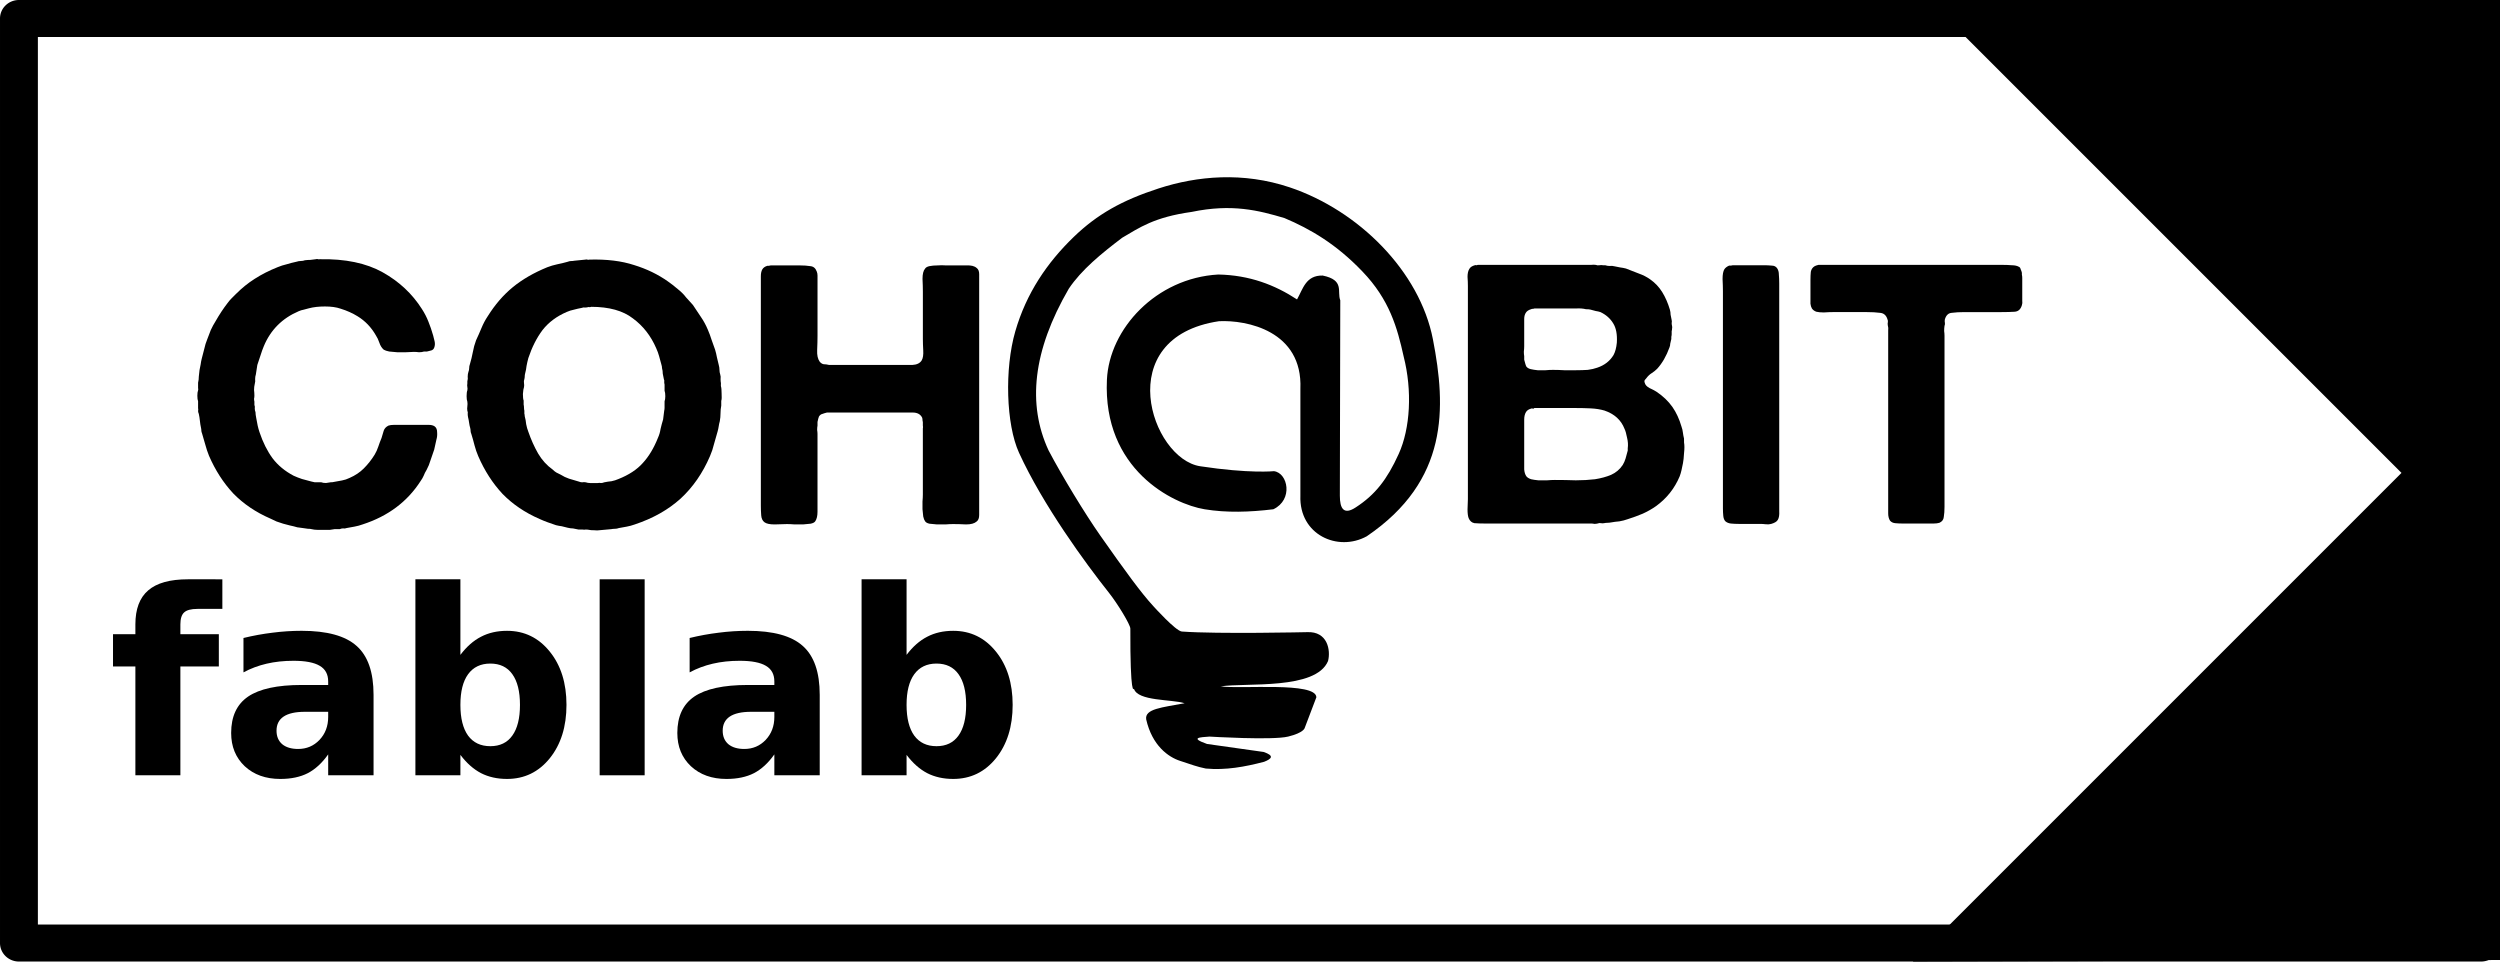 <?xml version="1.0" encoding="UTF-8" standalone="no"?>
<svg
   width="650mm"
   height="250mm"
   viewBox="0 0 650 250"
   version="1.1"
   id="svg1992"
   sodipodi:docname="2022_07_11_panneau-signalétique-droite.svg"
   inkscape:export-filename="/home/useur-01/Zoé.Audoubert_stagiaire/PANNEAU SIGNALÉTIQUE FABLAB/2022_05_23_panneau-rectangle-remplissage2.png"
   inkscape:export-xdpi="18.142857"
   inkscape:export-ydpi="18.142857"
   inkscape:version="1.1 (c68e22c387, 2021-05-23)"
   xmlns:inkscape="http://www.inkscape.org/namespaces/inkscape"
   xmlns:sodipodi="http://sodipodi.sourceforge.net/DTD/sodipodi-0.dtd"
   xmlns="http://www.w3.org/2000/svg"
   xmlns:svg="http://www.w3.org/2000/svg"
   xmlns:rdf="http://www.w3.org/1999/02/22-rdf-syntax-ns#"
   xmlns:cc="http://creativecommons.org/ns#"
   xmlns:dc="http://purl.org/dc/elements/1.1/">
  <defs
     id="defs1986">
    <marker
       style="overflow:visible"
       id="Arrow2Sstart"
       refX="0"
       refY="0"
       orient="auto"
       inkscape:stockid="Arrow2Sstart"
       inkscape:isstock="true">
      <path
         transform="matrix(0.3,0,0,0.3,-0.69,0)"
         d="M 8.719,4.034 -2.207,0.016 8.719,-4.002 c -1.745,2.372 -1.735,5.617 -6e-7,8.035 z"
         style="fill:#000000;fill-opacity:1;fill-rule:evenodd;stroke:#000000;stroke-width:0.625;stroke-linejoin:round;stroke-opacity:1"
         id="path1503" />
    </marker>
    <marker
       style="overflow:visible"
       id="Arrow2Lstart"
       refX="0"
       refY="0"
       orient="auto"
       inkscape:stockid="Arrow2Lstart"
       inkscape:isstock="true">
      <path
         transform="matrix(1.1,0,0,1.1,1.1,0)"
         d="M 8.719,4.034 -2.207,0.016 8.719,-4.002 c -1.745,2.372 -1.735,5.617 -6e-7,8.035 z"
         style="fill:#000000;fill-opacity:1;fill-rule:evenodd;stroke:#000000;stroke-width:0.625;stroke-linejoin:round;stroke-opacity:1"
         id="path1491" />
    </marker>
    <marker
       style="overflow:visible"
       id="marker1975"
       refX="0"
       refY="0"
       orient="auto"
       inkscape:stockid="Arrow1Mstart"
       inkscape:isstock="true">
      <path
         transform="matrix(0.4,0,0,0.4,4,0)"
         style="fill:#000000;fill-opacity:1;fill-rule:evenodd;stroke:#000000;stroke-width:1pt;stroke-opacity:1"
         d="M 0,0 5,-5 -12.5,0 5,5 Z"
         id="path1973" />
    </marker>
    <marker
       inkscape:stockid="DistanceStart"
       orient="auto"
       refY="0"
       refX="0"
       id="DistanceStart"
       style="overflow:visible"
       inkscape:isstock="true">
      <g
         id="g2300"
         style="fill:#000000;fill-opacity:1;stroke:#000000;stroke-opacity:1">
        <path
           id="path2306"
           d="M 0,0 H 2"
           style="fill:#000000;fill-opacity:1;stroke:#000000;stroke-width:1.15;stroke-linecap:square;stroke-opacity:1" />
        <path
           id="path2302"
           d="M 0,0 13,4 9,0 13,-4 Z"
           style="fill:#000000;fill-opacity:1;fill-rule:evenodd;stroke:#000000;stroke-opacity:1" />
        <path
           id="path2304"
           d="M 0,-4 V 40"
           style="fill:#000000;fill-opacity:1;stroke:#000000;stroke-width:1;stroke-linecap:square;stroke-opacity:1" />
      </g>
    </marker>
    <marker
       style="overflow:visible"
       id="Arrow1Send"
       refX="0"
       refY="0"
       orient="auto"
       inkscape:stockid="Arrow1Send"
       inkscape:isstock="true">
      <path
         transform="matrix(-0.2,0,0,-0.2,-1.2,0)"
         style="fill:#000000;fill-opacity:1;fill-rule:evenodd;stroke:#000000;stroke-width:1pt;stroke-opacity:1"
         d="M 0,0 5,-5 -12.5,0 5,5 Z"
         id="path1488" />
    </marker>
    <marker
       style="overflow:visible"
       id="Arrow1Mend"
       refX="0"
       refY="0"
       orient="auto"
       inkscape:stockid="Arrow1Mend"
       inkscape:isstock="true">
      <path
         transform="matrix(-0.4,0,0,-0.4,-4,0)"
         style="fill:#ff6600;fill-opacity:1;fill-rule:evenodd;stroke:#ff6600;stroke-width:1pt;stroke-opacity:1"
         d="M 0,0 5,-5 -12.5,0 5,5 Z"
         id="path2902" />
    </marker>
    <marker
       style="overflow:visible"
       id="Arrow1Mstart"
       refX="0"
       refY="0"
       orient="auto"
       inkscape:stockid="Arrow1Mstart"
       inkscape:isstock="true">
      <path
         transform="matrix(0.4,0,0,0.4,4,0)"
         style="fill:#ff6600;fill-opacity:1;fill-rule:evenodd;stroke:#ff6600;stroke-width:1pt;stroke-opacity:1"
         d="M 0,0 5,-5 -12.5,0 5,5 Z"
         id="path2899" />
    </marker>
    <marker
       style="overflow:visible"
       id="Arrow1Lend"
       refX="0"
       refY="0"
       orient="auto"
       inkscape:stockid="Arrow1Lend"
       inkscape:isstock="true">
      <path
         transform="matrix(-0.8,0,0,-0.8,-10,0)"
         style="fill:#000000;fill-opacity:1;fill-rule:evenodd;stroke:#000000;stroke-width:1pt;stroke-opacity:1"
         d="M 0,0 5,-5 -12.5,0 5,5 Z"
         id="path2896" />
    </marker>
    <marker
       style="overflow:visible"
       id="Arrow1Lstart"
       refX="0"
       refY="0"
       orient="auto"
       inkscape:stockid="Arrow1Lstart"
       inkscape:isstock="true">
      <path
         transform="matrix(0.8,0,0,0.8,10,0)"
         style="fill:#000000;fill-opacity:1;fill-rule:evenodd;stroke:#000000;stroke-width:1pt;stroke-opacity:1"
         d="M 0,0 5,-5 -12.5,0 5,5 Z"
         id="path2893" />
    </marker>
    <marker
       style="overflow:visible"
       id="Arrow1Mend-8"
       refX="0"
       refY="0"
       orient="auto"
       inkscape:stockid="Arrow1Mend"
       inkscape:isstock="true">
      <path
         transform="matrix(-0.4,0,0,-0.4,-4,0)"
         style="fill:#ff6600;fill-opacity:1;fill-rule:evenodd;stroke:#ff6600;stroke-width:1pt;stroke-opacity:1"
         d="M 0,0 5,-5 -12.5,0 5,5 Z"
         id="path2902-3" />
    </marker>
    <marker
       style="overflow:visible"
       id="Arrow1Mstart-3-4"
       refX="0"
       refY="0"
       orient="auto"
       inkscape:stockid="Arrow1Mstart"
       inkscape:isstock="true">
      <path
         transform="matrix(0.4,0,0,0.4,4,0)"
         style="fill:#ff6600;fill-opacity:1;fill-rule:evenodd;stroke:#ff6600;stroke-width:1pt;stroke-opacity:1"
         d="M 0,0 5,-5 -12.5,0 5,5 Z"
         id="path2899-8-3" />
    </marker>
    <marker
       style="overflow:visible"
       id="Arrow1Mend-8-3"
       refX="0"
       refY="0"
       orient="auto"
       inkscape:stockid="Arrow1Mend"
       inkscape:isstock="true">
      <path
         transform="matrix(-0.4,0,0,-0.4,-4,0)"
         style="fill:#ff6600;fill-opacity:1;fill-rule:evenodd;stroke:#ff6600;stroke-width:1pt;stroke-opacity:1"
         d="M 0,0 5,-5 -12.5,0 5,5 Z"
         id="path2902-3-3" />
    </marker>
    <marker
       style="overflow:visible"
       id="Arrow1Mstart-3-48"
       refX="0"
       refY="0"
       orient="auto"
       inkscape:stockid="Arrow1Mstart"
       inkscape:isstock="true">
      <path
         transform="matrix(0.4,0,0,0.4,4,0)"
         style="fill:#ff6600;fill-opacity:1;fill-rule:evenodd;stroke:#ff6600;stroke-width:1pt;stroke-opacity:1"
         d="M 0,0 5,-5 -12.5,0 5,5 Z"
         id="path2899-8-8" />
    </marker>
    <marker
       style="overflow:visible"
       id="Arrow1Mend-8-8"
       refX="0"
       refY="0"
       orient="auto"
       inkscape:stockid="Arrow1Mend"
       inkscape:isstock="true">
      <path
         transform="matrix(-0.4,0,0,-0.4,-4,0)"
         style="fill:#ff6600;fill-opacity:1;fill-rule:evenodd;stroke:#ff6600;stroke-width:1pt;stroke-opacity:1"
         d="M 0,0 5,-5 -12.5,0 5,5 Z"
         id="path2902-3-9" />
    </marker>
    <marker
       style="overflow:visible"
       id="Arrow1Mstart-3-4-7"
       refX="0"
       refY="0"
       orient="auto"
       inkscape:stockid="Arrow1Mstart"
       inkscape:isstock="true">
      <path
         transform="matrix(0.4,0,0,0.4,4,0)"
         style="fill:#ff6600;fill-opacity:1;fill-rule:evenodd;stroke:#ff6600;stroke-width:1pt;stroke-opacity:1"
         d="M 0,0 5,-5 -12.5,0 5,5 Z"
         id="path2899-8-3-6" />
    </marker>
    <marker
       style="overflow:visible"
       id="Arrow1Mend-8-3-4"
       refX="0"
       refY="0"
       orient="auto"
       inkscape:stockid="Arrow1Mend"
       inkscape:isstock="true">
      <path
         transform="matrix(-0.4,0,0,-0.4,-4,0)"
         style="fill:#ff6600;fill-opacity:1;fill-rule:evenodd;stroke:#ff6600;stroke-width:1pt;stroke-opacity:1"
         d="M 0,0 5,-5 -12.5,0 5,5 Z"
         id="path2902-3-3-3" />
    </marker>
  </defs>
  <sodipodi:namedview
     id="base"
     pagecolor="#ffffff"
     bordercolor="#666666"
     borderopacity="1.0"
     inkscape:pageopacity="0.0"
     inkscape:pageshadow="2"
     inkscape:zoom="0.3133982"
     inkscape:cx="955.65322"
     inkscape:cy="384.49487"
     inkscape:document-units="mm"
     inkscape:current-layer="layer4"
     inkscape:document-rotation="0"
     showgrid="false"
     inkscape:snap-page="true"
     inkscape:lockguides="true"
     inkscape:window-width="1920"
     inkscape:window-height="1017"
     inkscape:window-x="-8"
     inkscape:window-y="-8"
     inkscape:window-maximized="1"
     showguides="true"
     inkscape:pagecheckerboard="0" />
  <g
     inkscape:groupmode="layer"
     id="layer5"
     inkscape:label="panneau rectangle arrondis"
     style="display:inline"
     transform="translate(79.125,-52.345)">
    <path
       style="color:#000000;font-style:normal;font-variant:normal;font-weight:normal;font-stretch:normal;font-size:medium;line-height:normal;font-family:sans-serif;font-variant-ligatures:normal;font-variant-position:normal;font-variant-caps:normal;font-variant-numeric:normal;font-variant-alternates:normal;font-variant-east-asian:normal;font-feature-settings:normal;font-variation-settings:normal;text-indent:0;text-align:start;text-decoration:none;text-decoration-line:none;text-decoration-style:solid;text-decoration-color:#000000;letter-spacing:normal;word-spacing:normal;text-transform:none;writing-mode:lr-tb;direction:ltr;text-orientation:mixed;dominant-baseline:auto;baseline-shift:baseline;text-anchor:start;white-space:normal;shape-padding:0;shape-margin:0;inline-size:0;clip-rule:nonzero;display:inline;overflow:visible;visibility:visible;isolation:auto;mix-blend-mode:normal;color-interpolation:sRGB;color-interpolation-filters:linearRGB;solid-color:#000000;solid-opacity:1;vector-effect:none;fill:none;fill-opacity:1;fill-rule:evenodd;stroke:none;stroke-width:10;stroke-linecap:round;stroke-linejoin:round;stroke-miterlimit:4;stroke-dasharray:none;stroke-dashoffset:0;stroke-opacity:1;paint-order:markers fill stroke;color-rendering:auto;image-rendering:auto;shape-rendering:auto;text-rendering:auto;enable-background:accumulate;stop-color:#000000"
       d="M -74.199,57.152 H 565.952 V 297.537 H -74.199 Z"
       id="path1466" />
    <path
       style="color:#000000;font-style:normal;font-variant:normal;font-weight:normal;font-stretch:normal;font-size:medium;line-height:normal;font-family:sans-serif;font-variant-ligatures:normal;font-variant-position:normal;font-variant-caps:normal;font-variant-numeric:normal;font-variant-alternates:normal;font-variant-east-asian:normal;font-feature-settings:normal;font-variation-settings:normal;text-indent:0;text-align:start;text-decoration:none;text-decoration-line:none;text-decoration-style:solid;text-decoration-color:#000000;letter-spacing:normal;word-spacing:normal;text-transform:none;writing-mode:lr-tb;direction:ltr;text-orientation:mixed;dominant-baseline:auto;baseline-shift:baseline;text-anchor:start;white-space:normal;shape-padding:0;shape-margin:0;inline-size:0;clip-rule:nonzero;display:inline;overflow:visible;visibility:visible;isolation:auto;mix-blend-mode:normal;color-interpolation:sRGB;color-interpolation-filters:linearRGB;solid-color:#000000;solid-opacity:1;vector-effect:none;fill:#000000;fill-opacity:1;fill-rule:evenodd;stroke:none;stroke-width:1.015;stroke-linecap:round;stroke-linejoin:round;stroke-miterlimit:4;stroke-dasharray:none;stroke-dashoffset:0;stroke-opacity:1;paint-order:markers fill stroke;color-rendering:auto;image-rendering:auto;shape-rendering:auto;text-rendering:auto;enable-background:accumulate;stop-color:#000000"
       d="m -74.2,52.345 a 4.925,4.808 0 0 0 -4.924,4.808 V 297.538 a 4.925,4.808 0 0 0 4.924,4.808 H 565.951 a 4.925,4.808 0 0 0 4.924,-4.808 V 57.153 a 4.925,4.808 0 0 0 -4.924,-4.808 z m 4.924,9.615 H 561.027 V 292.73 H -69.276 Z"
       id="path1468" />
  </g>
  <g
     inkscape:groupmode="layer"
     id="g2402"
     inkscape:label="flèche DROITE"
     style="display:inline"
     transform="translate(79.125,-52.345)">
    <path
       style="fill:#000000;fill-rule:evenodd;stroke:none;stroke-width:0.265px;stroke-linecap:butt;stroke-linejoin:miter;stroke-opacity:1"
       d="M 418.211,302.345 545.261,175.296 422.31,52.345 H 570.875 V 301.939 Z"
       id="path1339" />
  </g>
  <g
     inkscape:groupmode="layer"
     id="layer4"
     inkscape:label="texte à gauche"
     style="display:inline"
     transform="translate(79.125,-52.345)">
    <g
       id="g1462">
      <g
         aria-label="fablab"
         transform="matrix(1.838,0,0,1.842,-673.663,564.714)"
         id="flowRoot1712-5-9"
         style="font-weight:bold;font-size:36.411px;line-height:1.25;font-family:'DejaVu Sans';-inkscape-font-specification:'DejaVu Sans Bold';letter-spacing:0px;word-spacing:0px;display:inline;stroke-width:0.349">
        <path
           d="m 354.924,-196.39 v 4.178 h -3.52 q -1.351,0 -1.885,0.498 -0.533,0.48 -0.533,1.689 v 1.387 h 5.44 v 4.551 h -5.44 v 15.361 h -6.365 v -15.361 h -3.165 v -4.551 h 3.165 v -1.387 q 0,-3.253 1.813,-4.8 1.813,-1.565 5.618,-1.565 z"
           id="path1176" />
        <path
           d="m 366.587,-177.687 q -1.991,0 -3.005,0.676 -0.996,0.676 -0.996,1.991 0,1.209 0.8,1.902 0.818,0.676 2.258,0.676 1.796,0 3.022,-1.28 1.227,-1.298 1.227,-3.236 v -0.729 z m 9.725,-2.4 v 11.361 h -6.418 v -2.951 q -1.28,1.813 -2.88,2.649 -1.6,0.818 -3.894,0.818 -3.093,0 -5.031,-1.796 -1.92,-1.813 -1.92,-4.694 0,-3.502 2.4,-5.138 2.418,-1.636 7.574,-1.636 h 3.751 v -0.498 q 0,-1.511 -1.191,-2.205 -1.191,-0.711 -3.716,-0.711 -2.045,0 -3.805,0.409 -1.76,0.409 -3.271,1.227 v -4.854 q 2.045,-0.498 4.107,-0.747 2.062,-0.267 4.125,-0.267 5.387,0 7.769,2.133 2.4,2.116 2.4,6.898 z"
           id="path1178" />
        <path
           d="m 392.828,-172.833 q 2.045,0 3.111,-1.493 1.085,-1.493 1.085,-4.338 0,-2.845 -1.085,-4.338 -1.067,-1.493 -3.111,-1.493 -2.045,0 -3.147,1.511 -1.084,1.493 -1.084,4.32 0,2.827 1.084,4.338 1.102,1.493 3.147,1.493 z m -4.231,-12.889 q 1.316,-1.742 2.916,-2.56 1.6,-0.836 3.68,-0.836 3.68,0 6.045,2.933 2.365,2.916 2.365,7.52 0,4.605 -2.365,7.538 -2.365,2.916 -6.045,2.916 -2.08,0 -3.68,-0.818 -1.6,-0.836 -2.916,-2.578 v 2.88 h -6.365 v -27.664 h 6.365 z"
           id="path1180" />
        <path
           d="m 408.296,-196.39 h 6.365 v 27.664 h -6.365 z"
           id="path1182" />
        <path
           d="m 429.701,-177.687 q -1.991,0 -3.005,0.676 -0.996,0.676 -0.996,1.991 0,1.209 0.8,1.902 0.818,0.676 2.258,0.676 1.796,0 3.022,-1.28 1.227,-1.298 1.227,-3.236 v -0.729 z m 9.725,-2.4 v 11.361 h -6.418 v -2.951 q -1.28,1.813 -2.88,2.649 -1.6,0.818 -3.894,0.818 -3.093,0 -5.031,-1.796 -1.92,-1.813 -1.92,-4.694 0,-3.502 2.4,-5.138 2.418,-1.636 7.574,-1.636 h 3.751 v -0.498 q 0,-1.511 -1.191,-2.205 -1.191,-0.711 -3.716,-0.711 -2.045,0 -3.805,0.409 -1.76,0.409 -3.271,1.227 v -4.854 q 2.045,-0.498 4.107,-0.747 2.062,-0.267 4.125,-0.267 5.387,0 7.769,2.133 2.4,2.116 2.4,6.898 z"
           id="path1184" />
        <path
           d="m 455.943,-172.833 q 2.045,0 3.111,-1.493 1.084,-1.493 1.084,-4.338 0,-2.845 -1.084,-4.338 -1.067,-1.493 -3.111,-1.493 -2.045,0 -3.147,1.511 -1.085,1.493 -1.085,4.32 0,2.827 1.085,4.338 1.102,1.493 3.147,1.493 z m -4.231,-12.889 q 1.316,-1.742 2.916,-2.56 1.6,-0.836 3.68,-0.836 3.68,0 6.045,2.933 2.365,2.916 2.365,7.52 0,4.605 -2.365,7.538 -2.365,2.916 -6.045,2.916 -2.08,0 -3.68,-0.818 -1.6,-0.836 -2.916,-2.578 v 2.88 h -6.365 v -27.664 h 6.365 z"
           id="path1186" />
      </g>
      <g
         aria-label="COH"
         transform="matrix(2.53,0,0,2.53,-2268.894,-398.418)"
         id="flowRoot4916-3"
         style="font-weight:bold;font-size:37.333px;line-height:1.25;font-family:'Alte Haas Grotesk';-inkscape-font-specification:'Alte Haas Grotesk Bold';text-align:center;letter-spacing:0px;word-spacing:0px;text-anchor:middle;display:inline">
        <path
           d="m 898.388,204.807 q 3.92,-0.075 6.459,1.344 2.539,1.419 4.032,3.771 0.411,0.635 0.672,1.307 0.261,0.635 0.485,1.419 0.075,0.261 0.149,0.597 0.075,0.336 -0.037,0.635 -0.075,0.224 -0.299,0.299 -0.187,0.037 -0.448,0.112 h -0.299 q -0.224,0.075 -0.523,0.075 -0.261,-0.037 -0.523,-0.037 -0.336,0 -0.821,0.037 -0.448,0 -0.896,0 -0.448,-0.037 -0.821,-0.075 -0.373,-0.075 -0.56,-0.187 -0.299,-0.261 -0.448,-0.709 -0.149,-0.448 -0.373,-0.784 -0.709,-1.232 -1.867,-1.941 -0.784,-0.485 -1.755,-0.784 -0.635,-0.224 -1.605,-0.224 -0.933,0 -1.643,0.187 -0.299,0.075 -0.56,0.149 -0.224,0.037 -0.485,0.149 -2.539,1.083 -3.584,3.584 -0.187,0.448 -0.336,0.933 -0.149,0.485 -0.336,1.008 -0.037,0.261 -0.075,0.485 -0.037,0.224 -0.075,0.485 -0.075,0.224 -0.075,0.485 0.037,0.224 -0.037,0.485 -0.075,0.299 -0.075,0.635 0.037,0.299 0.037,0.597 0,0.149 -0.037,0.299 0,0.149 0.037,0.299 v 0.336 q 0.075,0.187 0.037,0.373 0,0.187 0.075,0.373 0,0.224 0.075,0.597 0.075,0.411 0.149,0.784 0.075,0.336 0.187,0.672 0.523,1.568 1.344,2.688 0.821,1.083 2.165,1.792 0.411,0.187 0.859,0.336 0.448,0.112 0.971,0.261 0.187,0.037 0.336,0.075 0.187,0 0.373,0 h 0.299 q 0.187,0.075 0.485,0.075 0.299,-0.037 0.485,-0.075 0.224,0 0.336,-0.037 0.448,-0.075 0.821,-0.149 0.411,-0.075 0.784,-0.261 0.859,-0.373 1.456,-0.971 0.635,-0.635 1.12,-1.419 0.224,-0.373 0.373,-0.821 0.149,-0.448 0.336,-0.896 0.112,-0.411 0.224,-0.747 0.112,-0.336 0.485,-0.523 0.224,-0.075 0.56,-0.075 0.336,0 0.635,0 h 2.277 q 0.336,0 0.672,0 0.373,0 0.597,0.149 0.261,0.187 0.261,0.597 0.037,0.411 -0.075,0.784 l -0.224,1.008 q -0.187,0.56 -0.373,1.083 -0.149,0.523 -0.411,1.008 -0.187,0.299 -0.299,0.597 -0.112,0.261 -0.299,0.523 -2.053,3.211 -5.973,4.48 -0.411,0.149 -0.821,0.224 -0.411,0.075 -0.821,0.149 -0.187,0.075 -0.373,0.037 -0.149,0 -0.336,0.075 -0.261,0 -0.523,0 -0.224,0.037 -0.485,0.075 h -0.597 q -0.336,0 -0.672,0 -0.336,0 -0.635,-0.075 -0.112,-0.037 -0.373,-0.037 -0.261,-0.037 -0.523,-0.075 -0.261,-0.037 -0.56,-0.075 -0.373,-0.112 -0.747,-0.187 -0.336,-0.075 -0.709,-0.187 -0.336,-0.112 -0.672,-0.224 -0.336,-0.149 -0.635,-0.299 -2.24,-0.971 -3.808,-2.576 -1.531,-1.643 -2.501,-3.883 -0.224,-0.56 -0.373,-1.12 -0.149,-0.56 -0.336,-1.157 -0.075,-0.187 -0.075,-0.299 0,-0.149 -0.037,-0.299 -0.075,-0.336 -0.112,-0.709 -0.037,-0.373 -0.112,-0.709 -0.075,-0.187 -0.075,-0.299 0.037,-0.149 0,-0.299 v -0.709 q -0.075,-0.187 -0.075,-0.56 0,-0.373 0.075,-0.56 0.037,-0.112 0,-0.224 0,-0.149 0,-0.224 v -0.336 q 0.075,-0.299 0.075,-0.635 0.037,-0.336 0.075,-0.672 0.075,-0.299 0.112,-0.56 0.037,-0.299 0.112,-0.597 0.149,-0.523 0.261,-1.008 0.112,-0.523 0.299,-0.971 0.187,-0.485 0.373,-0.971 0.224,-0.485 0.485,-0.896 0.597,-1.045 1.232,-1.867 0.187,-0.261 0.411,-0.485 0.224,-0.224 0.448,-0.448 0.933,-0.933 1.941,-1.568 1.045,-0.672 2.352,-1.195 0.448,-0.187 0.933,-0.299 0.485,-0.149 1.008,-0.261 0.224,-0.075 0.448,-0.075 0.224,0 0.411,-0.075 0.299,-0.037 0.56,-0.037 0.299,-0.037 0.597,-0.075 0.075,-0.037 0.187,0 0.112,0.037 0.187,0 z"
           id="path1315" />
        <path
           d="m 939.604,217.837 q 0.075,0.224 0.075,0.784 0.037,0.523 -0.037,0.747 v 0.485 q -0.075,0.373 -0.075,0.784 0,0.411 -0.075,0.821 -0.075,0.261 -0.112,0.523 -0.037,0.261 -0.112,0.523 -0.187,0.672 -0.373,1.307 -0.149,0.635 -0.411,1.232 -1.12,2.613 -3.024,4.368 -1.904,1.717 -4.704,2.651 -0.411,0.149 -0.821,0.224 -0.411,0.075 -0.821,0.149 -0.187,0.075 -0.411,0.075 -0.187,0 -0.373,0.037 l -1.232,0.112 q -0.149,0.037 -0.523,0 -0.373,0 -0.485,-0.037 -0.187,-0.037 -0.373,-0.037 -0.149,0.037 -0.336,0 h -0.411 q -0.299,-0.075 -0.56,-0.112 -0.261,0 -0.56,-0.075 -0.299,-0.075 -0.597,-0.149 -0.299,-0.037 -0.597,-0.112 -0.411,-0.149 -0.859,-0.299 -0.411,-0.149 -0.821,-0.336 -2.24,-0.971 -3.808,-2.576 -1.531,-1.643 -2.501,-3.883 -0.224,-0.523 -0.373,-1.083 -0.149,-0.597 -0.336,-1.195 -0.075,-0.187 -0.075,-0.299 0,-0.149 -0.037,-0.299 -0.075,-0.261 -0.112,-0.523 -0.037,-0.299 -0.112,-0.597 -0.037,-0.187 -0.037,-0.336 0.037,-0.187 -0.037,-0.336 -0.037,-0.224 0,-0.448 0.037,-0.261 0,-0.485 -0.075,-0.187 -0.075,-0.56 0,-0.411 0.075,-0.597 0.037,-0.187 0,-0.336 -0.037,-0.187 0,-0.373 v -0.224 q 0.075,-0.261 0.037,-0.485 0,-0.261 0.075,-0.485 0.075,-0.187 0.075,-0.373 0,-0.224 0.075,-0.411 0.187,-0.635 0.299,-1.232 0.112,-0.635 0.336,-1.232 0.299,-0.635 0.56,-1.269 0.261,-0.635 0.635,-1.195 1.12,-1.792 2.576,-2.987 1.456,-1.195 3.547,-2.053 0.485,-0.187 1.008,-0.299 0.56,-0.112 1.083,-0.261 0.187,-0.075 0.336,-0.075 0.187,0 0.373,-0.037 l 1.12,-0.112 q 0.075,-0.037 0.187,0 0.149,0.037 0.224,0 2.651,-0.075 4.592,0.56 1.941,0.597 3.472,1.68 0.485,0.336 1.008,0.784 0.523,0.411 0.859,0.859 0.187,0.187 0.373,0.411 0.187,0.187 0.336,0.373 0.411,0.597 0.821,1.232 0.411,0.597 0.709,1.307 0.224,0.523 0.373,1.008 0.187,0.485 0.373,1.045 0.112,0.373 0.187,0.784 0.075,0.373 0.187,0.784 0.075,0.261 0.075,0.523 0,0.224 0.075,0.448 0.075,0.224 0.037,0.485 0,0.224 0.037,0.411 z m -5.787,1.568 q 0.075,-0.187 0.075,-0.523 0,-0.373 -0.075,-0.56 v -0.635 q -0.037,-0.149 -0.037,-0.261 0.037,-0.149 -0.037,-0.299 -0.075,-0.299 -0.112,-0.56 0,-0.299 -0.075,-0.56 0,-0.187 -0.075,-0.411 -0.112,-0.411 -0.224,-0.821 -0.112,-0.411 -0.299,-0.821 -0.821,-1.904 -2.389,-3.061 -1.531,-1.195 -4.293,-1.195 -0.075,0.037 -0.187,0.037 -0.075,-0.037 -0.149,0 -0.149,0.037 -0.299,0.037 -0.149,-0.037 -0.336,0.037 -0.411,0.075 -0.821,0.187 -0.373,0.075 -0.709,0.224 -1.568,0.672 -2.501,1.867 -0.896,1.195 -1.456,2.875 -0.112,0.411 -0.187,0.821 -0.037,0.373 -0.149,0.784 -0.037,0.149 -0.037,0.299 0,0.112 -0.037,0.261 -0.075,0.187 -0.037,0.411 0.037,0.224 0,0.411 -0.075,0.187 -0.112,0.709 0,0.485 0.075,0.672 v 0.411 q 0.037,0.149 0.037,0.336 0,0.149 0.037,0.299 0,0.149 0,0.299 0.037,0.112 0.037,0.261 0.112,0.411 0.149,0.821 0.075,0.411 0.224,0.784 0.411,1.195 1.008,2.24 0.597,1.008 1.493,1.643 0.187,0.187 0.373,0.299 0.224,0.112 0.448,0.224 0.411,0.261 0.859,0.411 0.485,0.149 1.008,0.299 0.187,0.075 0.336,0.075 0.187,-0.037 0.373,0 0.224,0.075 0.448,0.075 0.224,0 0.485,0 h 0.299 q 0.187,-0.037 0.336,0 0.149,0 0.336,-0.075 0.373,-0.075 0.747,-0.112 0.373,-0.075 0.709,-0.224 1.605,-0.635 2.501,-1.643 0.933,-1.008 1.568,-2.613 0.187,-0.411 0.261,-0.896 0.112,-0.485 0.261,-0.971 l 0.112,-0.896 q 0.037,-0.149 0.037,-0.299 0,-0.187 0,-0.373 z"
           id="path1317" />
        <path
           d="m 944.718,205.442 h 2.987 q 0.635,0 1.083,0.075 0.485,0.037 0.672,0.56 0.075,0.187 0.075,0.411 0,0.187 0,0.373 v 1.307 4.517 q 0,0.635 -0.037,1.456 -0.037,0.784 0.261,1.195 0.187,0.224 0.411,0.261 0.261,0 0.56,0.075 h 7.168 q 0.672,0 1.381,0 0.709,-0.037 0.971,-0.485 0.187,-0.336 0.149,-1.008 -0.037,-0.672 -0.037,-1.195 v -4.853 q 0,-0.56 -0.037,-1.307 0,-0.747 0.261,-1.045 0.112,-0.187 0.448,-0.261 0.373,-0.075 0.821,-0.075 0.448,-0.037 0.896,0 0.448,0 0.784,0 0.635,0 1.307,0 0.709,-0.037 1.045,0.261 0.261,0.187 0.261,0.635 0,0.411 0,0.821 v 3.659 15.269 4.069 q 0,0.448 0,0.933 0,0.485 -0.261,0.672 -0.336,0.299 -1.083,0.299 -0.709,-0.037 -1.344,-0.037 -0.336,0 -0.784,0.037 -0.411,0 -0.859,0 -0.411,-0.037 -0.784,-0.075 -0.336,-0.075 -0.448,-0.261 -0.112,-0.149 -0.187,-0.485 -0.037,-0.373 -0.075,-0.747 0,-0.411 0,-0.784 0.037,-0.411 0.037,-0.709 v -5.413 -1.083 q 0,-0.149 0,-0.299 0.037,-0.149 0,-0.299 v -0.373 q -0.037,-0.112 -0.037,-0.224 0,-0.112 -0.037,-0.224 -0.261,-0.523 -0.971,-0.523 -0.709,0 -1.456,0 h -7.355 q -0.299,0.075 -0.485,0.149 -0.187,0.037 -0.336,0.261 -0.075,0.187 -0.149,0.56 v 0.373 q -0.037,0.187 -0.037,0.448 0.037,0.224 0.037,0.411 v 1.643 5.152 q 0,0.56 0,1.195 0,0.635 -0.224,0.971 -0.112,0.187 -0.485,0.261 -0.336,0.037 -0.784,0.075 -0.411,0 -0.859,0 -0.448,-0.037 -0.784,-0.037 -0.523,0 -1.269,0.037 -0.747,0 -1.045,-0.224 -0.299,-0.224 -0.336,-0.709 -0.037,-0.485 -0.037,-1.008 v -4.293 -14.933 -3.472 q 0,-0.411 0,-0.859 0,-0.448 0.149,-0.709 0.149,-0.261 0.523,-0.373 0.075,0 0.149,0 0.112,-0.037 0.187,-0.037 z"
           id="path1319" />
      </g>
      <g
         aria-label="BIT"
         transform="matrix(2.53,0,0,2.53,-1972.282,-398.555)"
         id="flowRoot4916-2-3"
         style="font-weight:bold;font-size:37.333px;line-height:1.25;font-family:'Alte Haas Grotesk';-inkscape-font-specification:'Alte Haas Grotesk Bold';text-align:center;letter-spacing:0px;word-spacing:0px;text-anchor:middle;display:inline">
        <path
           d="m 921.348,223.698 q 0.075,0.411 0,1.083 -0.037,0.672 -0.112,1.045 -0.075,0.373 -0.149,0.709 -0.075,0.336 -0.187,0.635 -0.784,1.867 -2.427,3.061 -0.635,0.448 -1.381,0.784 -0.709,0.299 -1.531,0.56 -0.411,0.149 -0.859,0.224 -0.448,0.037 -0.859,0.112 -0.187,0.037 -0.373,0.037 -0.149,0 -0.336,0.037 -0.149,0.037 -0.336,0 -0.149,-0.037 -0.336,0.037 -0.149,0.037 -0.336,0.037 -0.149,-0.037 -0.336,-0.037 H 900.889 q -0.635,0 -1.083,-0.037 -0.411,-0.075 -0.597,-0.523 -0.112,-0.299 -0.112,-0.896 0.037,-0.635 0.037,-1.045 v -21.915 q 0,-0.448 -0.037,-0.933 0,-0.523 0.187,-0.821 0.149,-0.261 0.56,-0.373 0.075,-0.037 0.149,0 0.075,0 0.149,-0.037 h 11.125 q 0.261,0 0.523,0 0.261,-0.037 0.485,0 0.187,0.075 0.373,0.037 0.187,-0.037 0.373,0 h 0.224 q 0.224,0.075 0.448,0.075 0.261,-0.037 0.523,0.037 0.299,0.075 0.56,0.112 0.299,0.037 0.597,0.112 0.709,0.261 1.344,0.523 0.635,0.224 1.157,0.597 0.747,0.523 1.232,1.307 0.485,0.784 0.784,1.792 0.075,0.261 0.075,0.523 0.037,0.261 0.112,0.56 0.037,0.149 0,0.299 0,0.149 0.037,0.299 0.037,0.112 0,0.299 0,0.149 -0.037,0.224 v 0.336 q 0,0.112 -0.037,0.261 0,0.149 0,0.224 -0.075,0.261 -0.112,0.485 0,0.187 -0.075,0.373 -0.485,1.344 -1.269,2.203 -0.261,0.261 -0.56,0.448 -0.299,0.187 -0.523,0.485 -0.075,0.075 -0.187,0.224 -0.075,0.112 0,0.299 0.075,0.299 0.485,0.523 0.411,0.187 0.709,0.373 1.008,0.672 1.643,1.568 0.597,0.859 0.933,2.016 0.112,0.299 0.149,0.635 0.037,0.299 0.112,0.597 z m -16.24,-13.365 q -0.187,0.261 -0.187,0.672 0,0.373 0,0.784 v 2.016 q 0,0.261 -0.037,0.56 0,0.261 0.037,0.448 v 0.373 q 0.075,0.224 0.112,0.411 0.037,0.149 0.112,0.299 0.149,0.187 0.448,0.261 0.336,0.075 0.709,0.112 0.411,0 0.821,0 0.411,-0.037 0.747,-0.037 0.56,0 1.157,0.037 0.635,0 1.232,0 0.635,0 1.195,-0.037 0.56,-0.075 0.971,-0.224 1.12,-0.373 1.68,-1.307 0.261,-0.485 0.336,-1.269 0.075,-1.269 -0.373,-1.979 -0.448,-0.747 -1.307,-1.157 -0.224,-0.075 -0.485,-0.112 -0.261,-0.075 -0.56,-0.149 -0.149,-0.037 -0.448,-0.037 -0.448,-0.112 -1.045,-0.075 -0.56,0 -1.083,0 h -3.173 q -0.075,0.037 -0.187,0.037 -0.075,0 -0.149,0.037 -0.373,0.112 -0.523,0.336 z m 10.453,13.963 q 0.075,-0.523 -0.075,-1.12 -0.112,-0.597 -0.261,-0.896 -0.523,-1.344 -2.053,-1.867 -0.635,-0.187 -1.419,-0.224 -0.747,-0.037 -1.568,-0.037 h -4.219 q -0.075,0.075 -0.149,0.075 -0.037,-0.037 -0.112,-0.037 -0.448,0.112 -0.597,0.373 -0.187,0.299 -0.187,0.784 0,0.448 0,0.859 v 3.323 q 0,0.448 0,0.933 0.037,0.448 0.224,0.709 0.149,0.187 0.485,0.299 0.336,0.075 0.747,0.112 0.448,0 0.896,0 0.448,-0.037 0.784,-0.037 1.12,0 2.165,0.037 1.045,0 1.979,-0.112 0.933,-0.149 1.643,-0.448 0.747,-0.336 1.195,-1.008 0.187,-0.299 0.299,-0.672 0.112,-0.411 0.224,-0.821 z"
           id="path1322" />
        <path
           d="m 926.35,205.479 h 3.211 q 0.411,0 0.784,0.037 0.373,0 0.56,0.261 0.187,0.261 0.187,0.672 0.037,0.411 0.037,0.896 v 3.248 12.955 6.123 q 0,0.485 0,1.083 0.037,0.597 -0.149,0.896 -0.149,0.261 -0.672,0.411 -0.261,0.075 -0.56,0.037 -0.299,-0.037 -0.597,-0.037 h -2.203 q -0.411,0 -0.784,-0.037 -0.336,-0.037 -0.56,-0.224 -0.187,-0.187 -0.224,-0.56 -0.037,-0.373 -0.037,-0.784 v -3.248 -13.627 -5.451 q 0,-0.523 -0.037,-1.232 0,-0.709 0.187,-1.008 0.149,-0.224 0.485,-0.373 0.112,0 0.187,0 0.112,-0.037 0.187,-0.037 z"
           id="path1324" />
        <path
           d="m 935.348,205.442 h 14.933 3.808 q 0.485,0 0.933,0.037 0.485,0 0.784,0.187 0.112,0.075 0.149,0.261 0.075,0.149 0.112,0.336 v 0.187 q 0.037,0.149 0.037,0.336 0,0.187 0,0.373 v 1.456 q 0,0.261 0,0.523 0.037,0.224 -0.037,0.448 -0.187,0.635 -0.747,0.672 -0.56,0.037 -1.344,0.037 h -3.808 q -0.747,0 -1.307,0.075 -0.523,0.037 -0.709,0.672 -0.037,0.187 0,0.336 0.037,0.149 -0.037,0.336 -0.037,0.224 -0.037,0.523 0.037,0.261 0.037,0.485 v 3.323 10.752 3.509 q 0,0.597 -0.075,1.045 -0.037,0.411 -0.448,0.597 -0.261,0.075 -0.597,0.075 -0.336,0 -0.635,0 h -2.539 q -0.411,0 -0.784,-0.037 -0.336,-0.037 -0.523,-0.261 -0.187,-0.299 -0.187,-0.747 0,-0.485 0,-0.971 v -3.733 -10.379 -3.173 q 0,-0.261 0,-0.523 0.037,-0.299 -0.037,-0.523 -0.037,-0.187 0,-0.336 0.037,-0.149 -0.037,-0.299 -0.187,-0.635 -0.784,-0.672 -0.56,-0.075 -1.344,-0.075 h -3.472 q -0.411,0 -0.933,0.037 -0.485,0 -0.784,-0.075 -0.299,-0.112 -0.448,-0.336 -0.112,-0.187 -0.149,-0.485 0,-0.299 0,-0.597 v -1.829 q 0,-0.485 0.037,-0.859 0.075,-0.373 0.373,-0.56 0.112,-0.075 0.411,-0.149 0.187,0 0.187,0 z"
           id="path1326" />
      </g>
      <path
         style="display:inline;fill:#000000;fill-opacity:1;stroke:none;stroke-width:0.646;stroke-linecap:butt;stroke-linejoin:round;stroke-miterlimit:4;stroke-dasharray:none;stroke-opacity:1"
         d="m 214.762,215.763 c 0.003,-1.001 -3.314,-6.476 -5.631,-9.387 -5.948,-7.473 -17.118,-22.76 -23.314,-36.317 -3.363,-7.359 -3.788,-21.817 -0.971,-31.553 2.873,-9.932 8.273,-17.87 15.199,-24.557 6.095,-5.884 12.55,-9.518 22.067,-12.609 10.049,-3.264 21.972,-4.351 34.078,-0.288 17.888,6.004 33.804,21.796 37.246,39.535 3.451,17.78 4.104,36.724 -17.21,51.195 -7.499,4.122 -17.617,-0.386 -17.251,-10.542 v -27.794 c 0.628,-15.108 -14.009,-17.939 -21.162,-17.587 -28.231,4.222 -17.677,35.768 -4.874,37.713 12.803,1.945 19.168,1.278 19.168,1.278 3.633,0.47 5.06,7.417 -0.16,9.903 -6.151,0.75 -12.164,0.949 -17.89,0 -8.216,-1.362 -26.465,-10.315 -25.386,-33.665 0.612,-13.253 12.787,-26.46 28.955,-27.369 8.159,0.16 14.721,2.714 20.476,6.479 v 0 0 0 c 1.546,-2.748 2.284,-6.304 6.67,-6.211 5.778,1.201 3.675,4.153 4.574,6.438 l -0.113,50.803 c 0,3.35 1.021,5.085 4.118,3.046 5.075,-3.284 8.154,-7.244 11.181,-13.897 3.027,-6.653 3.563,-16.48 1.278,-25.397 -1.626,-7.348 -3.637,-14.695 -10.702,-22.043 -6.762,-7.085 -13.524,-11.049 -20.286,-13.897 -6.722,-1.997 -13.638,-3.778 -24.12,-1.597 -9.786,1.366 -13.6,4.111 -18.05,6.709 -5.417,4.105 -10.58,8.312 -13.897,13.258 -9.39,16.184 -10.787,30.084 -5.271,42.01 3.532,6.722 9.535,16.573 13.448,22.15 6.482,9.238 10.692,15.012 13.84,18.407 0,0 5.795,6.449 7.374,6.564 9.471,0.691 32.586,0.16 32.586,0.16 5.322,-0.245 6.157,4.719 5.431,7.507 -3.163,7.586 -21.21,5.593 -27.913,6.589 5.217,0.763 24.786,-1.249 24.878,2.835 l -3.035,7.987 c 0,0 -0.215,1.237 -4.313,2.236 -4.097,0.999 -20.446,0 -20.446,0 -2.468,0.175 -5.211,0.293 -0.639,1.917 l 14.696,2.077 c 2.909,0.976 2.118,1.791 0.16,2.556 -4.997,1.315 -10.028,2.235 -15.175,1.757 -2.366,-0.479 -3.638,-1.012 -6.681,-1.994 -3.043,-0.983 -7.264,-3.948 -8.813,-10.784 -0.415,-2.766 4.135,-3.093 9.987,-4.203 -3.341,-1.062 -12.201,-0.492 -13.182,-3.784 0,0 -0.977,2.6 -0.926,-15.633 z"
         id="path872-0"
         inkscape:connector-curvature="0"
         sodipodi:nodetypes="cssssssscccczscssccccccccczcccccccscsccccczccccczcccsc"
         inkscape:export-xdpi="19.538462"
         inkscape:export-ydpi="19.538462" />
    </g>
  </g>
</svg>
